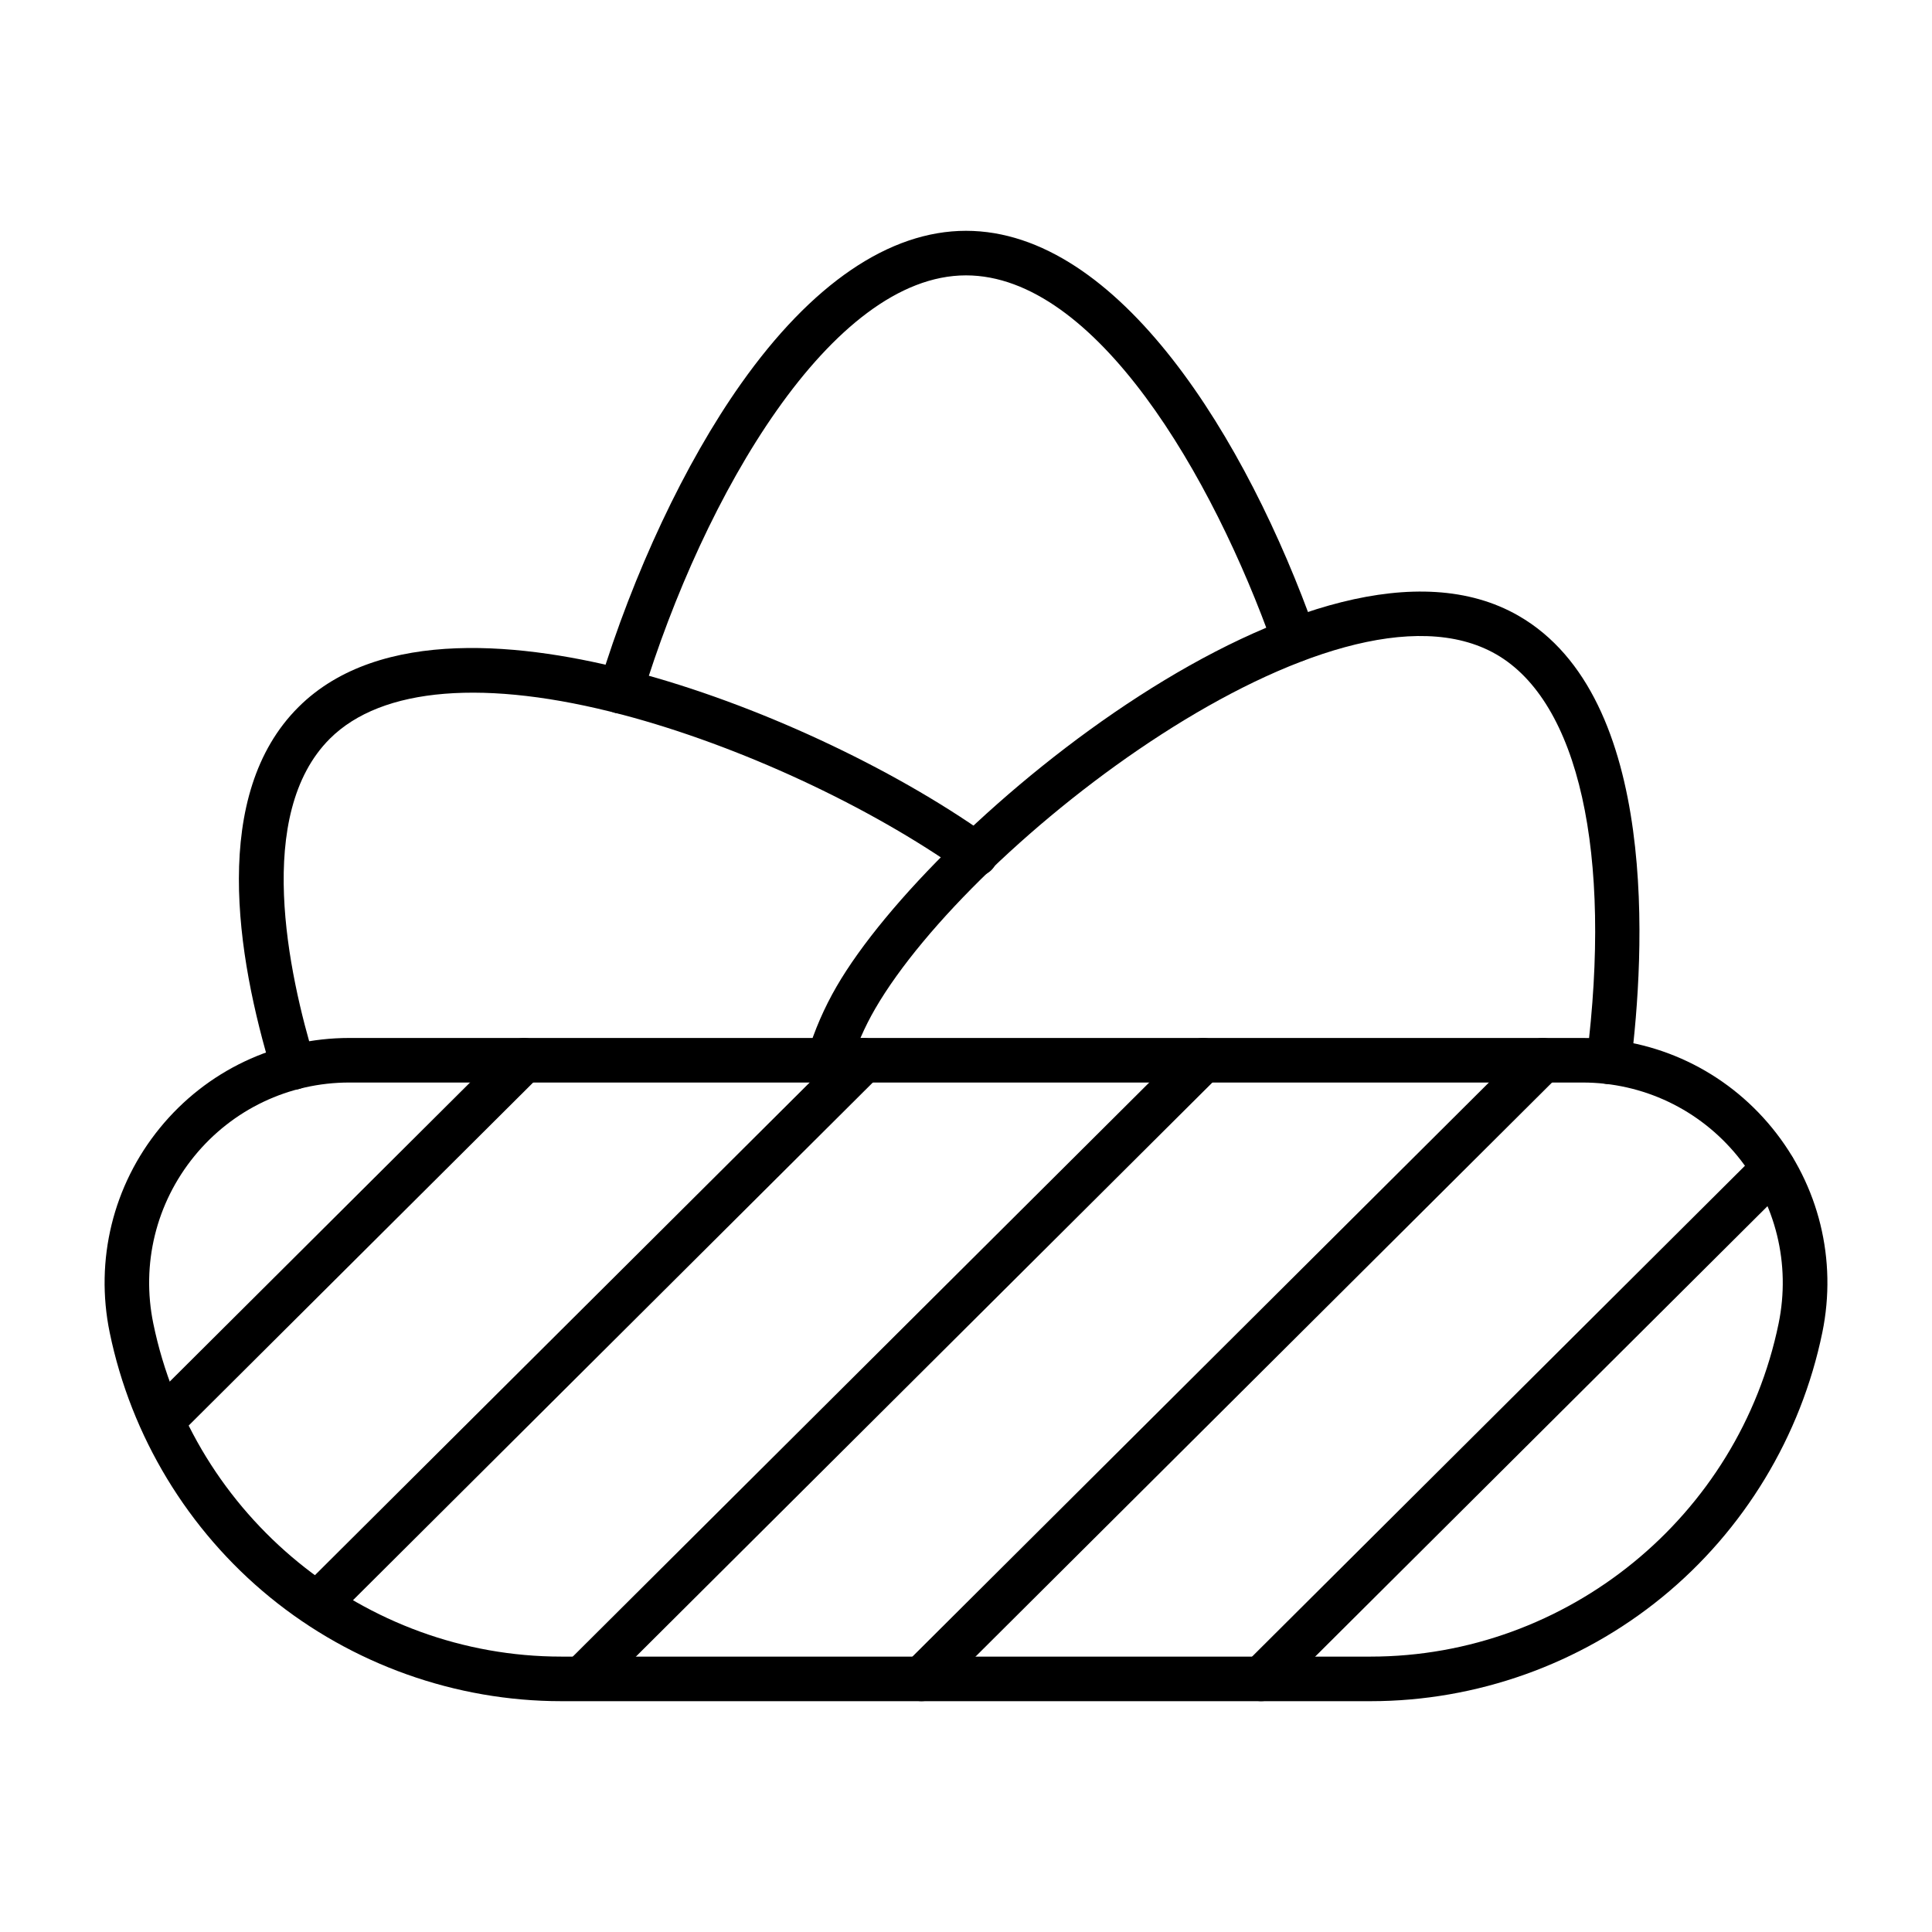 <?xml version="1.0" encoding="UTF-8"?>
<!-- Uploaded to: SVG Repo, www.svgrepo.com, Generator: SVG Repo Mixer Tools -->
<svg fill="#000000" width="800px" height="800px" version="1.1" viewBox="144 144 512 512" xmlns="http://www.w3.org/2000/svg">
 <g>
  <path d="m308.46 333.1c-0.57 0-1.148-0.082-1.723-0.258-3.117-0.949-4.875-4.25-3.926-7.367 9.062-29.738 22.738-58.801 37.527-79.73 18.75-26.547 39.379-40.578 59.656-40.578 40.473 0 74.387 55.016 92.633 106.5 1.09 3.074-0.52 6.449-3.594 7.535-3.074 1.086-6.445-0.52-7.535-3.594-16.129-45.496-47.148-98.633-81.504-98.633-35.574 0-69.457 58.027-85.887 111.94-0.777 2.547-3.117 4.188-5.648 4.188z"/>
  <path d="m507.23 594.83h-214.46c-28.047 0-55.465-9.773-77.203-27.52-21.738-17.742-36.832-42.664-42.496-70.176-3.957-19.227 0.879-38.977 13.277-54.188 12.367-15.172 30.676-23.875 50.23-23.875h326.85c19.555 0 37.863 8.703 50.23 23.875 12.395 15.207 17.234 34.957 13.277 54.188-5.664 27.512-20.754 52.43-42.496 70.176-21.738 17.746-49.156 27.52-77.203 27.52zm-270.66-163.95c-15.992 0-30.965 7.117-41.078 19.527-10.145 12.445-14.105 28.609-10.863 44.344 10.527 51.145 56.004 88.266 108.13 88.266h214.46c52.129 0 97.602-37.121 108.13-88.266 3.238-15.734-0.719-31.898-10.863-44.344-10.113-12.41-25.086-19.527-41.078-19.527z"/>
  <path d="m221.79 432.77c-2.531 0-4.867-1.637-5.644-4.184-9.633-31.594-16.25-74.102 6.953-97.207 21.566-21.477 60.297-16.941 88.988-9.355 32.012 8.465 67.996 25.152 93.906 43.551 2.66 1.887 3.285 5.574 1.395 8.23-1.887 2.66-5.574 3.281-8.23 1.395-24.832-17.633-59.352-33.637-90.086-41.762-36.332-9.609-63.906-7.371-77.637 6.305-20.043 19.961-11.102 62.07-3.988 85.398 0.949 3.117-0.805 6.418-3.926 7.371-0.582 0.172-1.16 0.258-1.73 0.258z"/>
  <path d="m570.34 431.29c-0.246 0-0.492-0.016-0.742-0.047-3.234-0.406-5.527-3.359-5.121-6.594 6.863-54.578-2.102-94.668-23.973-107.25-42.66-24.527-138.97 49.762-164.58 93.938-2.809 4.844-5.055 10.012-6.672 15.355-0.945 3.121-4.242 4.883-7.359 3.941-3.121-0.945-4.883-4.242-3.941-7.359 1.883-6.219 4.492-12.223 7.758-17.855 25.488-43.965 128.05-128.51 180.69-98.25 37.676 21.66 33.395 90.402 29.805 118.95-0.383 2.981-2.926 5.164-5.859 5.164z"/>
  <path d="m298.64 594.41c-1.516 0-3.031-0.578-4.184-1.738-2.301-2.309-2.293-6.047 0.02-8.348l164.21-163.53c2.312-2.301 6.047-2.293 8.348 0.02 2.301 2.309 2.293 6.047-0.02 8.348l-164.21 163.53c-1.148 1.148-2.656 1.719-4.164 1.719z"/>
  <path d="m229.86 573.28c-1.516 0-3.031-0.578-4.184-1.738-2.301-2.309-2.293-6.047 0.02-8.348l142.99-142.39c2.312-2.301 6.047-2.293 8.348 0.02 2.301 2.309 2.293 6.047-0.02 8.348l-142.98 142.39c-1.152 1.148-2.66 1.723-4.168 1.723z"/>
  <path d="m188.77 524.57c-1.516 0-3.031-0.578-4.184-1.738-2.301-2.309-2.293-6.047 0.02-8.348l94.078-93.688c2.312-2.301 6.047-2.293 8.348 0.02 2.301 2.309 2.293 6.047-0.02 8.348l-94.078 93.684c-1.152 1.148-2.66 1.723-4.164 1.723z"/>
  <path d="m388.23 594.83c-1.516 0-3.031-0.578-4.184-1.738-2.301-2.309-2.293-6.047 0.02-8.348l164.63-163.95c2.312-2.301 6.047-2.293 8.348 0.02 2.301 2.309 2.293 6.047-0.02 8.348l-164.63 163.94c-1.152 1.148-2.66 1.723-4.164 1.723z"/>
  <path d="m478.24 594.83c-1.516 0-3.031-0.578-4.184-1.738-2.301-2.309-2.293-6.047 0.02-8.348l135.74-135.18c2.312-2.301 6.047-2.293 8.348 0.02 2.301 2.309 2.293 6.047-0.02 8.348l-135.74 135.17c-1.152 1.148-2.66 1.723-4.168 1.723z"/>
 </g>
</svg>